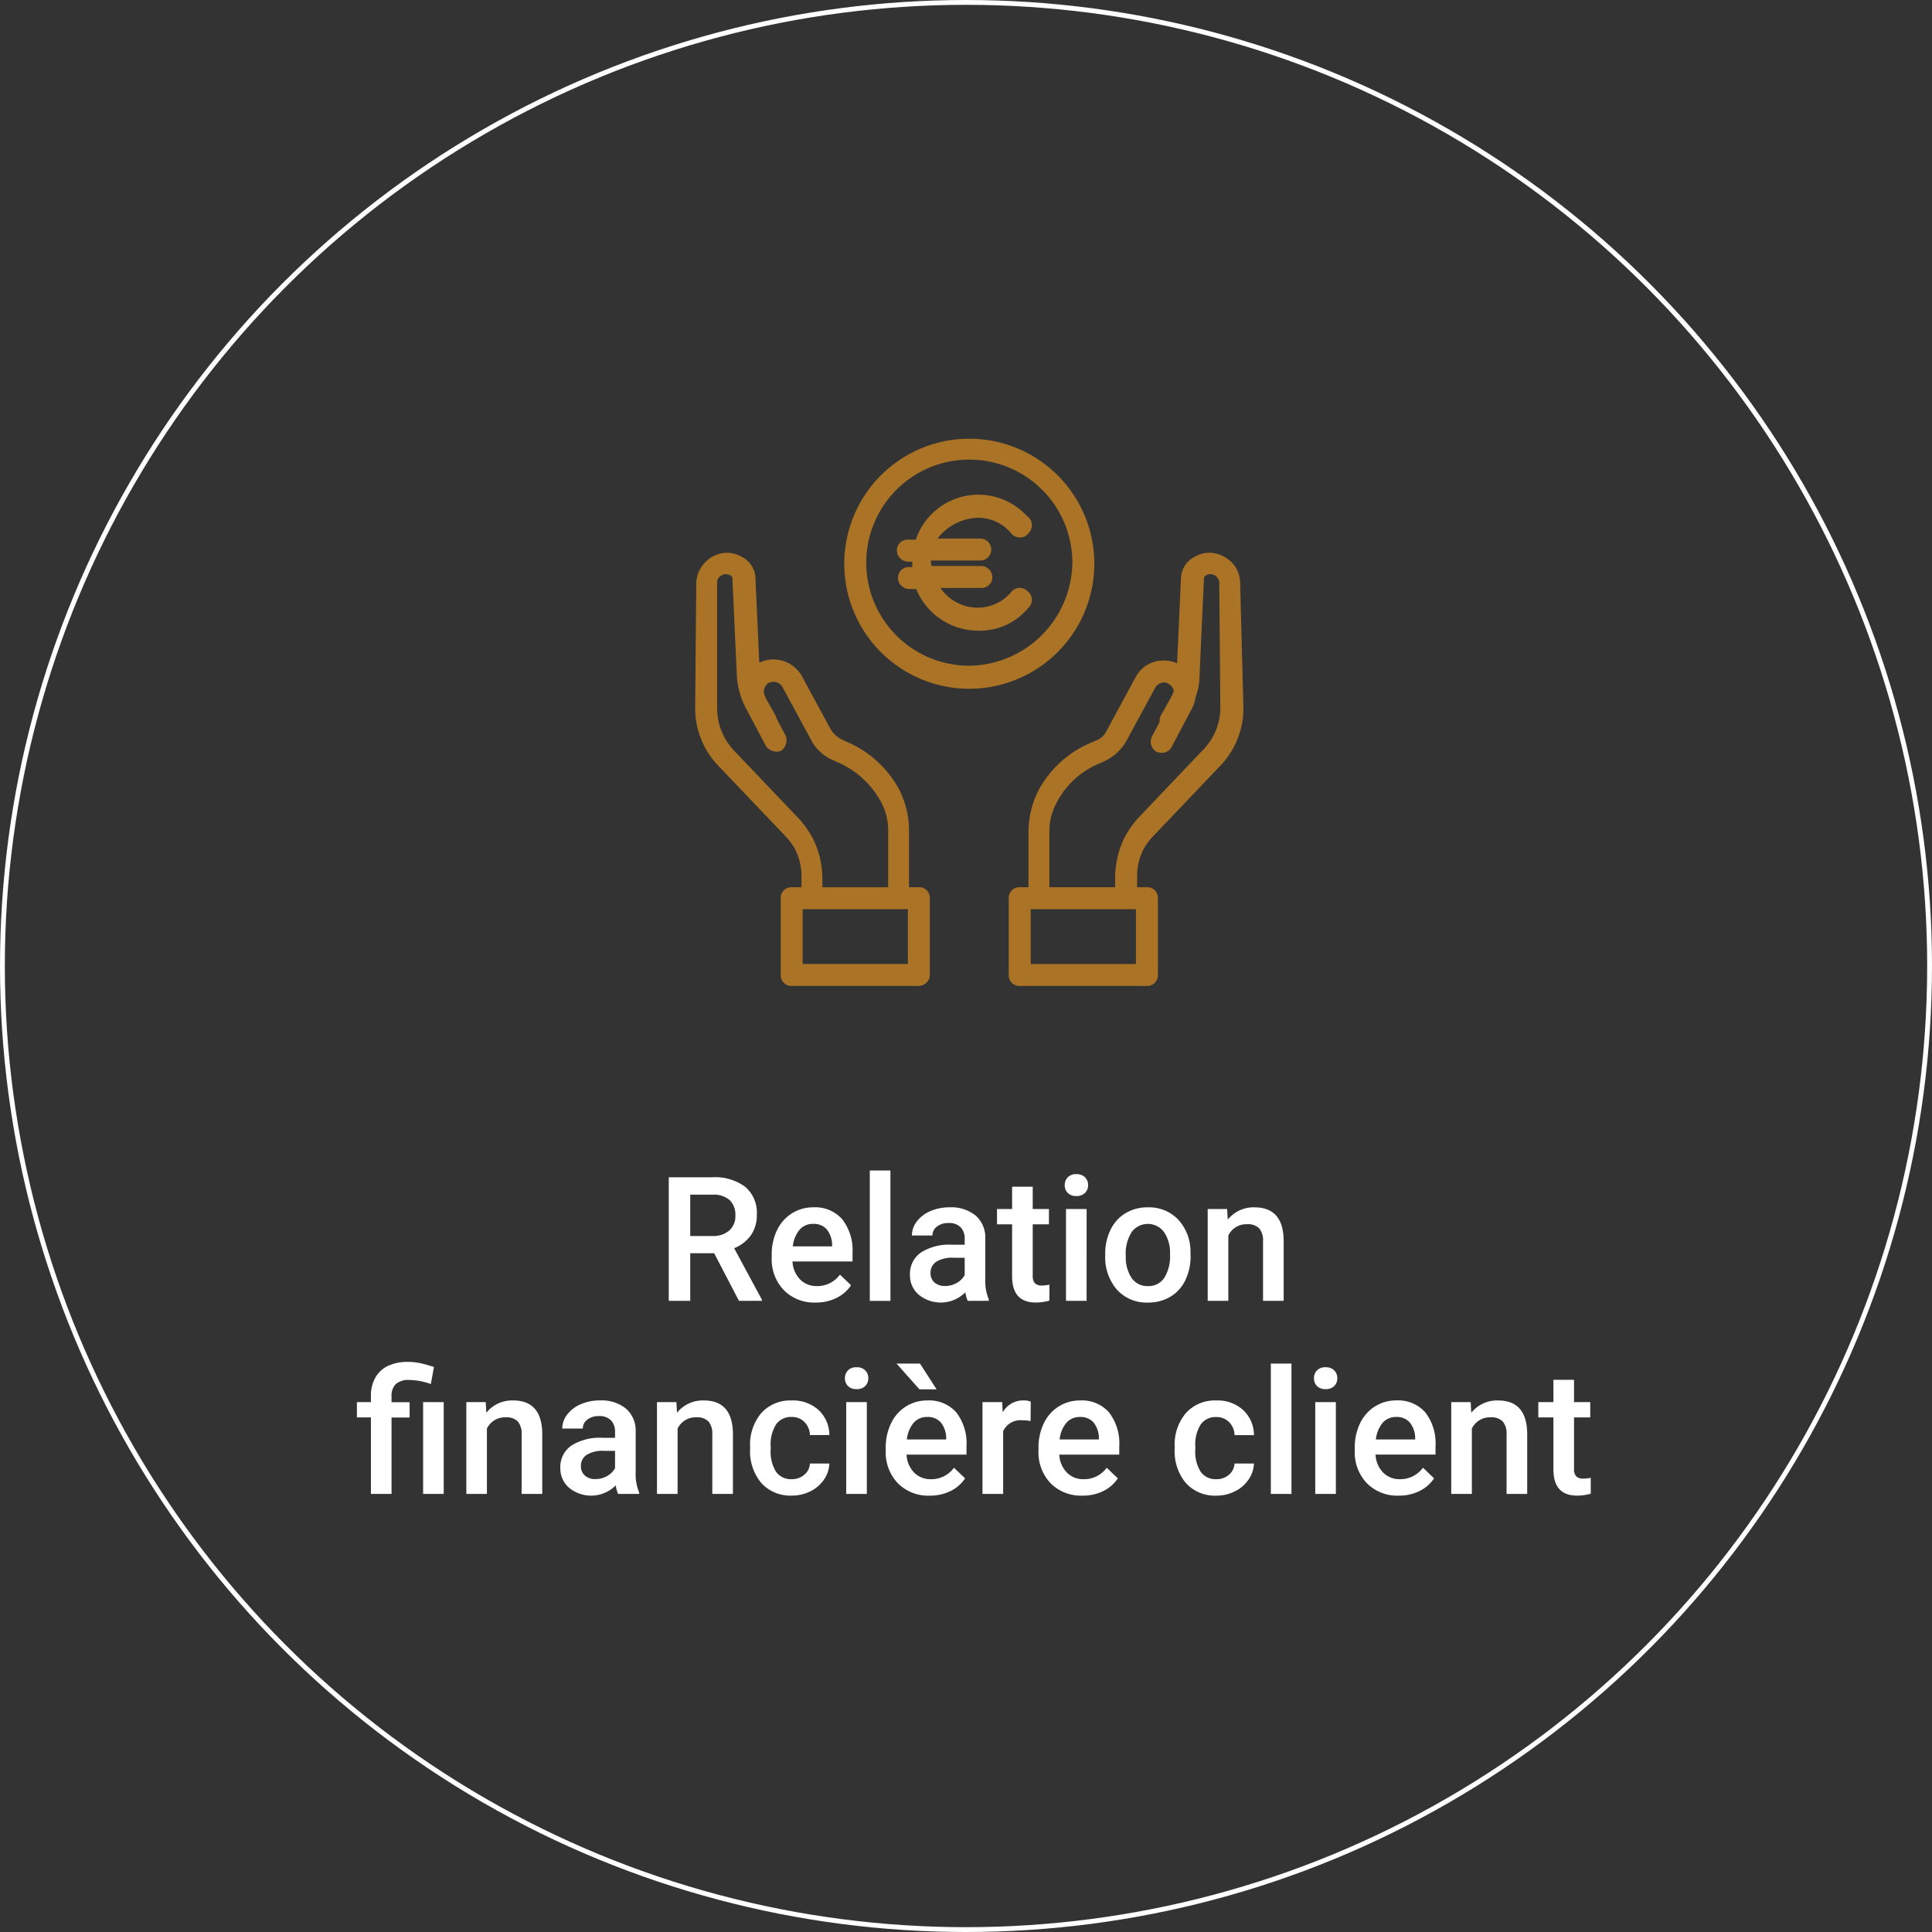<svg xmlns="http://www.w3.org/2000/svg" xmlns:xlink="http://www.w3.org/1999/xlink" width="200.104" height="200.104" viewBox="0 0 200.104 200.104">
  <rect x="0" y="0" width="200.104" height="200.104" fill="#333333" stroke="none"/>
  <defs>
    <clipPath id="clip-path">
      <rect id="Rectangle_89" data-name="Rectangle 89" width="56.788" height="56.788" fill="#aa7325"/>
    </clipPath>
  </defs>
  <g id="relation-financiere" transform="translate(-849.592 -2091.328)">
    <path id="Relation_financière" data-name="Relation financière" d="M37.969,12.069H35.491V17H33.267V4.2h4.5a5.238,5.238,0,0,1,3.419.993,3.512,3.512,0,0,1,1.2,2.874,3.6,3.6,0,0,1-.62,2.149,3.942,3.942,0,0,1-1.727,1.332l2.874,5.335V17H40.536Zm-2.479-1.784h2.285a2.541,2.541,0,0,0,1.758-.567,1.977,1.977,0,0,0,.633-1.551,2.1,2.1,0,0,0-.584-1.591A2.483,2.483,0,0,0,37.837,6H35.491Zm12.99,6.891A4.419,4.419,0,0,1,45.189,15.9a4.639,4.639,0,0,1-1.261-3.406v-.264a5.706,5.706,0,0,1,.549-2.544A4.181,4.181,0,0,1,46.02,7.938a4.078,4.078,0,0,1,2.215-.624,3.733,3.733,0,0,1,3,1.239A5.24,5.24,0,0,1,52.3,12.061v.861H46.082a2.856,2.856,0,0,0,.787,1.863,2.362,2.362,0,0,0,1.736.686,2.892,2.892,0,0,0,2.391-1.187l1.151,1.1a3.845,3.845,0,0,1-1.525,1.323A4.774,4.774,0,0,1,48.481,17.176Zm-.255-8.147a1.8,1.8,0,0,0-1.419.615,3.189,3.189,0,0,0-.69,1.714h4.069V11.2a2.6,2.6,0,0,0-.571-1.622A1.785,1.785,0,0,0,48.226,9.028Zm8,7.972H54.088V3.5h2.136Zm8.007,0a3.3,3.3,0,0,1-.246-.888,3.593,3.593,0,0,1-4.834.246,2.615,2.615,0,0,1-.905-2.021A2.7,2.7,0,0,1,59.375,12a5.473,5.473,0,0,1,3.23-.813h1.31v-.624A1.666,1.666,0,0,0,63.5,9.384a1.638,1.638,0,0,0-1.257-.444,1.881,1.881,0,0,0-1.2.365,1.129,1.129,0,0,0-.466.927H58.448a2.37,2.37,0,0,1,.519-1.463A3.455,3.455,0,0,1,60.377,7.7a4.955,4.955,0,0,1,1.991-.387,3.99,3.99,0,0,1,2.663.839,2.993,2.993,0,0,1,1.02,2.36V14.8a4.861,4.861,0,0,0,.36,2.048V17Zm-2.347-1.538a2.429,2.429,0,0,0,1.191-.308,2.055,2.055,0,0,0,.839-.826V12.535H62.763a3.148,3.148,0,0,0-1.784.413,1.338,1.338,0,0,0-.6,1.169,1.248,1.248,0,0,0,.409.98A1.583,1.583,0,0,0,61.884,15.462ZM70.963,5.179V7.49h1.679V9.072H70.963v5.309a1.169,1.169,0,0,0,.215.787,1,1,0,0,0,.769.242,3.29,3.29,0,0,0,.747-.088v1.652a5.26,5.26,0,0,1-1.406.2q-2.461,0-2.461-2.716V9.072H67.263V7.49h1.564V5.179ZM76.544,17H74.409V7.49h2.136ZM74.277,5.021a1.133,1.133,0,0,1,.312-.817,1.179,1.179,0,0,1,.892-.325,1.193,1.193,0,0,1,.9.325,1.125,1.125,0,0,1,.316.817,1.1,1.1,0,0,1-.316.8,1.2,1.2,0,0,1-.9.321,1.188,1.188,0,0,1-.892-.321A1.107,1.107,0,0,1,74.277,5.021Zm4.192,7.137a5.607,5.607,0,0,1,.554-2.518,4.044,4.044,0,0,1,1.556-1.723,4.383,4.383,0,0,1,2.3-.6,4.154,4.154,0,0,1,3.125,1.239,4.874,4.874,0,0,1,1.3,3.287l.009.5a5.658,5.658,0,0,1-.541,2.514,4,4,0,0,1-1.547,1.714,4.415,4.415,0,0,1-2.325.606,4.125,4.125,0,0,1-3.221-1.34,5.133,5.133,0,0,1-1.208-3.573Zm2.136.185a3.832,3.832,0,0,0,.606,2.3,1.971,1.971,0,0,0,1.688.831,1.95,1.95,0,0,0,1.683-.844,4.232,4.232,0,0,0,.6-2.47,3.782,3.782,0,0,0-.62-2.285,2.089,2.089,0,0,0-3.344-.013A4.152,4.152,0,0,0,80.6,12.342ZM91.1,7.49l.062,1.1a3.419,3.419,0,0,1,2.769-1.274q2.971,0,3.023,3.4V17H94.817V10.839a1.958,1.958,0,0,0-.391-1.34,1.645,1.645,0,0,0-1.279-.435,2.058,2.058,0,0,0-1.925,1.169V17H89.086V7.49ZM2.417,37V29.072H.967V27.49h1.45v-.65a3.8,3.8,0,0,1,.475-1.916,2.952,2.952,0,0,1,1.318-1.2,4.745,4.745,0,0,1,2.048-.4,5.969,5.969,0,0,1,1.349.149q.646.149,1.34.378l-.325,1.767a6.8,6.8,0,0,0-2.215-.422,1.979,1.979,0,0,0-1.415.426,1.705,1.705,0,0,0-.439,1.279v.6H6.425v1.582H4.553V37Zm7.541,0H7.823V27.49H9.958Zm4.351-9.51.062,1.1a3.419,3.419,0,0,1,2.769-1.274q2.971,0,3.023,3.4V37H18.027V30.839a1.958,1.958,0,0,0-.391-1.34,1.645,1.645,0,0,0-1.279-.435,2.058,2.058,0,0,0-1.925,1.169V37H12.3V27.49ZM28.02,37a3.3,3.3,0,0,1-.246-.888,3.593,3.593,0,0,1-4.834.246,2.615,2.615,0,0,1-.905-2.021A2.7,2.7,0,0,1,23.164,32a5.473,5.473,0,0,1,3.23-.813H27.7v-.624a1.666,1.666,0,0,0-.413-1.182,1.638,1.638,0,0,0-1.257-.444,1.881,1.881,0,0,0-1.2.365,1.129,1.129,0,0,0-.466.927H22.237a2.37,2.37,0,0,1,.519-1.463A3.455,3.455,0,0,1,24.166,27.7a4.955,4.955,0,0,1,1.991-.387,3.99,3.99,0,0,1,2.663.839,2.993,2.993,0,0,1,1.02,2.36V34.8a4.861,4.861,0,0,0,.36,2.048V37Zm-2.347-1.538a2.429,2.429,0,0,0,1.191-.308,2.055,2.055,0,0,0,.839-.826V32.535H26.552a3.148,3.148,0,0,0-1.784.413,1.338,1.338,0,0,0-.6,1.169,1.248,1.248,0,0,0,.409.98A1.583,1.583,0,0,0,25.673,35.462Zm8.385-7.972.062,1.1a3.419,3.419,0,0,1,2.769-1.274q2.971,0,3.023,3.4V37H37.776V30.839a1.958,1.958,0,0,0-.391-1.34,1.645,1.645,0,0,0-1.279-.435,2.058,2.058,0,0,0-1.925,1.169V37H32.045V27.49Zm11.936,7.98A1.931,1.931,0,0,0,47.321,35a1.591,1.591,0,0,0,.563-1.151H49.9a3.137,3.137,0,0,1-.554,1.657,3.632,3.632,0,0,1-1.406,1.217,4.191,4.191,0,0,1-1.916.448,4.055,4.055,0,0,1-3.164-1.292,5.124,5.124,0,0,1-1.169-3.568V32.1a5.039,5.039,0,0,1,1.16-3.476,4.018,4.018,0,0,1,3.164-1.305,3.907,3.907,0,0,1,2.764.989A3.542,3.542,0,0,1,49.9,30.9H47.883a1.956,1.956,0,0,0-.558-1.345,1.8,1.8,0,0,0-1.332-.527,1.879,1.879,0,0,0-1.6.751,3.834,3.834,0,0,0-.571,2.281V32.4a3.9,3.9,0,0,0,.558,2.307A1.878,1.878,0,0,0,45.994,35.471ZM53.781,37H51.645V27.49h2.136ZM51.513,25.021a1.133,1.133,0,0,1,.312-.817,1.179,1.179,0,0,1,.892-.325,1.193,1.193,0,0,1,.9.325,1.125,1.125,0,0,1,.316.817,1.1,1.1,0,0,1-.316.8,1.2,1.2,0,0,1-.9.321,1.188,1.188,0,0,1-.892-.321A1.107,1.107,0,0,1,51.513,25.021Zm8.78,12.155A4.419,4.419,0,0,1,57,35.9a4.639,4.639,0,0,1-1.261-3.406v-.264a5.706,5.706,0,0,1,.549-2.544,4.181,4.181,0,0,1,1.542-1.745,4.078,4.078,0,0,1,2.215-.624,3.733,3.733,0,0,1,3,1.239,5.24,5.24,0,0,1,1.059,3.507v.861H57.894a2.856,2.856,0,0,0,.787,1.863,2.362,2.362,0,0,0,1.736.686,2.892,2.892,0,0,0,2.391-1.187l1.151,1.1a3.845,3.845,0,0,1-1.525,1.323A4.774,4.774,0,0,1,60.293,37.176Zm-.255-8.147a1.8,1.8,0,0,0-1.419.615,3.189,3.189,0,0,0-.69,1.714H62V31.2a2.6,2.6,0,0,0-.571-1.622A1.785,1.785,0,0,0,60.039,29.028Zm.967-2.865H59.23L56.857,23.5h2.435Zm9.738,3.278a5.285,5.285,0,0,0-.87-.07A1.959,1.959,0,0,0,67.9,30.5V37H65.76V27.49H67.8l.053,1.063A2.406,2.406,0,0,1,70,27.314a2,2,0,0,1,.756.123Zm5.37,7.734A4.419,4.419,0,0,1,72.822,35.9a4.639,4.639,0,0,1-1.261-3.406v-.264a5.706,5.706,0,0,1,.549-2.544,4.181,4.181,0,0,1,1.542-1.745,4.078,4.078,0,0,1,2.215-.624,3.733,3.733,0,0,1,3,1.239,5.24,5.24,0,0,1,1.059,3.507v.861H73.714a2.856,2.856,0,0,0,.787,1.863,2.362,2.362,0,0,0,1.736.686,2.892,2.892,0,0,0,2.391-1.187l1.151,1.1a3.845,3.845,0,0,1-1.525,1.323A4.774,4.774,0,0,1,76.114,37.176Zm-.255-8.147a1.8,1.8,0,0,0-1.419.615,3.189,3.189,0,0,0-.69,1.714h4.069V31.2a2.6,2.6,0,0,0-.571-1.622A1.785,1.785,0,0,0,75.859,29.028Zm14.115,6.442A1.931,1.931,0,0,0,91.3,35a1.591,1.591,0,0,0,.563-1.151h2.013a3.137,3.137,0,0,1-.554,1.657,3.632,3.632,0,0,1-1.406,1.217A4.191,4.191,0,0,1,90,37.176a4.055,4.055,0,0,1-3.164-1.292,5.124,5.124,0,0,1-1.169-3.568V32.1a5.039,5.039,0,0,1,1.16-3.476,4.018,4.018,0,0,1,3.164-1.305,3.907,3.907,0,0,1,2.764.989,3.542,3.542,0,0,1,1.121,2.6H91.864a1.956,1.956,0,0,0-.558-1.345,1.8,1.8,0,0,0-1.332-.527,1.879,1.879,0,0,0-1.6.751,3.834,3.834,0,0,0-.571,2.281V32.4a3.9,3.9,0,0,0,.558,2.307A1.878,1.878,0,0,0,89.974,35.471ZM97.761,37H95.625V23.5h2.136Zm4.6,0h-2.136V27.49h2.136ZM100.09,25.021a1.133,1.133,0,0,1,.312-.817,1.179,1.179,0,0,1,.892-.325,1.193,1.193,0,0,1,.9.325,1.125,1.125,0,0,1,.316.817,1.1,1.1,0,0,1-.316.8,1.2,1.2,0,0,1-.9.321,1.188,1.188,0,0,1-.892-.321A1.107,1.107,0,0,1,100.09,25.021Zm8.78,12.155a4.419,4.419,0,0,1-3.292-1.279,4.639,4.639,0,0,1-1.261-3.406v-.264a5.706,5.706,0,0,1,.549-2.544,4.181,4.181,0,0,1,1.542-1.745,4.078,4.078,0,0,1,2.215-.624,3.733,3.733,0,0,1,3,1.239,5.24,5.24,0,0,1,1.059,3.507v.861h-6.214a2.856,2.856,0,0,0,.787,1.863,2.362,2.362,0,0,0,1.736.686,2.892,2.892,0,0,0,2.391-1.187l1.151,1.1a3.845,3.845,0,0,1-1.525,1.323A4.774,4.774,0,0,1,108.871,37.176Zm-.255-8.147a1.8,1.8,0,0,0-1.419.615,3.189,3.189,0,0,0-.69,1.714h4.069V31.2A2.6,2.6,0,0,0,110,29.578,1.785,1.785,0,0,0,108.616,29.028Zm7.708-1.538.062,1.1a3.419,3.419,0,0,1,2.769-1.274q2.971,0,3.023,3.4V37h-2.136V30.839a1.958,1.958,0,0,0-.391-1.34,1.645,1.645,0,0,0-1.279-.435,2.058,2.058,0,0,0-1.925,1.169V37h-2.136V27.49Zm10.705-2.312V27.49h1.679v1.582h-1.679v5.309a1.169,1.169,0,0,0,.215.787,1,1,0,0,0,.769.242,3.29,3.29,0,0,0,.747-.088v1.652a5.26,5.26,0,0,1-1.406.2q-2.461,0-2.461-2.716V29.072h-1.564V27.49h1.564V25.179Z" transform="translate(885.592 2209.061)" fill="#fff"/>
    <g id="Oval" transform="translate(849.592 2091.328)" fill="none" stroke="#fff" stroke-miterlimit="10" stroke-width="0.5">
      <ellipse cx="100.052" cy="100.052" rx="100.052" ry="100.052" stroke="none"/>
      <ellipse cx="100.052" cy="100.052" rx="99.802" ry="99.802" fill="none"/>
    </g>
    <g id="Groupe_200" data-name="Groupe 200" transform="translate(921.592 2136.656)" clip-path="url(#clip-path)">
      <path id="Tracé_128" data-name="Tracé 128" d="M23.17,58.394H22.149v-5.9a9.387,9.387,0,0,0-.974-4.126,11.071,11.071,0,0,0-5.728-5.141L15.2,43.1A2.814,2.814,0,0,1,14.017,42L11.055,36.53A3.392,3.392,0,0,0,8.116,34.8a3.457,3.457,0,0,0-1.473.34l-.394-8.657a2.577,2.577,0,0,0-1.422-2.311,3.1,3.1,0,0,0-1.532-.416,3.1,3.1,0,0,0-1.532.416,3.3,3.3,0,0,0-1.65,2.76L0,39.884a8.6,8.6,0,0,0,2.315,5.844l6.937,7.278a6.683,6.683,0,0,1,1.041,1.35,6.139,6.139,0,0,1,.723,3.017v1.021H10a1.1,1.1,0,0,0-1.138,1.137v7.95A1.1,1.1,0,0,0,10,68.618H23.17a1.168,1.168,0,0,0,1.137-1.138v-7.95a1.1,1.1,0,0,0-1.137-1.137m-1.137,7.95h-10.9V60.668h10.9ZM12.208,53.371a10.8,10.8,0,0,0-1.347-1.956L3.943,44.157a6.436,6.436,0,0,1-1.669-4.273V26.823a.824.824,0,0,1,.481-.74.939.939,0,0,1,.427-.11.944.944,0,0,1,.427.11.393.393,0,0,1,.254.425l.457,10.025a8.321,8.321,0,0,0,.978,3.4l.093.165,1.984,3.759.061.061a1.453,1.453,0,0,0,.995.438,1.015,1.015,0,0,0,.457-.1l.083-.042.065-.065a1.3,1.3,0,0,0,.328-1.463l-.94-1.78a1.052,1.052,0,0,0-.089-.278l-.952-1.693-.066-.124c-.057-.133-.11-.268-.163-.4a1.061,1.061,0,0,1,.485-1.192,1.275,1.275,0,0,1,.476-.094,1.034,1.034,0,0,1,.926.537l2.945,5.435a4.576,4.576,0,0,0,2.438,2.2l.224.112a9.258,9.258,0,0,1,4.617,4.185,6.142,6.142,0,0,1,.723,3.017v5.791H13.177v-.907a9.383,9.383,0,0,0-.969-4.116" transform="translate(0 -11.83)" fill="#aa7325"/>
      <path id="Tracé_129" data-name="Tracé 129" d="M78.709,54.373A6.742,6.742,0,0,1,79.768,53L86.7,45.721a8.606,8.606,0,0,0,2.309-5.852L88.67,26.937a3.06,3.06,0,0,0-1.65-2.766,3.1,3.1,0,0,0-1.532-.416,3.057,3.057,0,0,0-1.5.4,2.582,2.582,0,0,0-1.45,2.3l-.4,8.745a3.536,3.536,0,0,0-1.379-.288,3.233,3.233,0,0,0-2.926,1.746l-2.968,5.48-.012.031A1.948,1.948,0,0,1,73.725,43.2l-.039.013-.22.113a11.019,11.019,0,0,0-5.758,5.176,9.648,9.648,0,0,0-.96,4.1v5.791h-.907A1.1,1.1,0,0,0,64.7,59.531v7.95a1.1,1.1,0,0,0,1.138,1.138H79.015a1.1,1.1,0,0,0,1.137-1.138v-7.95a1.1,1.1,0,0,0-1.137-1.137H77.995V57.374a6.127,6.127,0,0,1,.714-3m-2.988,3v1.021H68.909V52.717a6.165,6.165,0,0,1,.735-3.039,8.692,8.692,0,0,1,4.581-4.153l.025-.01.25-.125a5.037,5.037,0,0,0,2.4-2.169l2.946-5.44a1.088,1.088,0,0,1,.919-.6.924.924,0,0,1,.462.129,1.158,1.158,0,0,1,.576.737,4.46,4.46,0,0,1-.336.761l-1.049,1.865-.018.052a1.411,1.411,0,0,0-.065.544l-.828,1.569-.015.044a1.209,1.209,0,0,0,.512,1.484l.037.019.039.013a1.414,1.414,0,0,0,.449.074,1.127,1.127,0,0,0,1.029-.575l2.164-4.1a3.541,3.541,0,0,0,.341-1.119,6.235,6.235,0,0,0,.4-2.176l.454-10.02a.378.378,0,0,1,.253-.4l.033-.016.029-.02a.622.622,0,0,1,.323-.075,1.073,1.073,0,0,1,.47.11.98.98,0,0,1,.48.745l.113,12.942a6.256,6.256,0,0,1-1.66,4.263L78.036,51.3l-.036.04a10.779,10.779,0,0,0-1.32,1.934,9.657,9.657,0,0,0-.96,4.1m2.158,8.971h-10.9V60.668h10.9Z" transform="translate(-32.223 -11.83)" fill="#aa7325"/>
      <path id="Tracé_130" data-name="Tracé 130" d="M56.665,12.948A12.949,12.949,0,1,0,43.717,26.01,12.963,12.963,0,0,0,56.665,12.948M43.717,23.623A10.674,10.674,0,1,1,54.391,12.948,10.817,10.817,0,0,1,43.717,23.623" transform="translate(-15.323 0)" fill="#aa7325"/>
      <path id="Tracé_131" data-name="Tracé 131" d="M50.033,14.152a4.5,4.5,0,0,1,3.46,1.651,1.144,1.144,0,0,0,.856.394,1,1,0,0,0,.91-.448,1.109,1.109,0,0,0,.34-.8,1,1,0,0,0-.448-.91,6.834,6.834,0,0,0-11.567,2.385h-.82a1.1,1.1,0,0,0-1.137,1.137A1.167,1.167,0,0,0,42.765,18.7h.453v.112c0,.144,0,.3.009.453h-.348A1.1,1.1,0,0,0,41.741,20.4a1.168,1.168,0,0,0,1.137,1.138h.743a6.957,6.957,0,0,0,6.525,4.315,6.472,6.472,0,0,0,5.058-2.324,1.15,1.15,0,0,0,.395-.857.983.983,0,0,0-.394-.856,1.147,1.147,0,0,0-.857-.394,1.1,1.1,0,0,0-.857.394,4.491,4.491,0,0,1-3.459,1.651,4.7,4.7,0,0,1-3.9-2.042h4.24a1.1,1.1,0,0,0,1.137-1.137,1.168,1.168,0,0,0-1.137-1.137H45.206l-.006-.036a2.715,2.715,0,0,1-.049-.417v-.112h5.11a1.137,1.137,0,0,0,0-2.274H45.836a5.474,5.474,0,0,1,4.2-2.155" transform="translate(-20.731 -5.859)" fill="#aa7325"/>
    </g>
  </g>
</svg>
